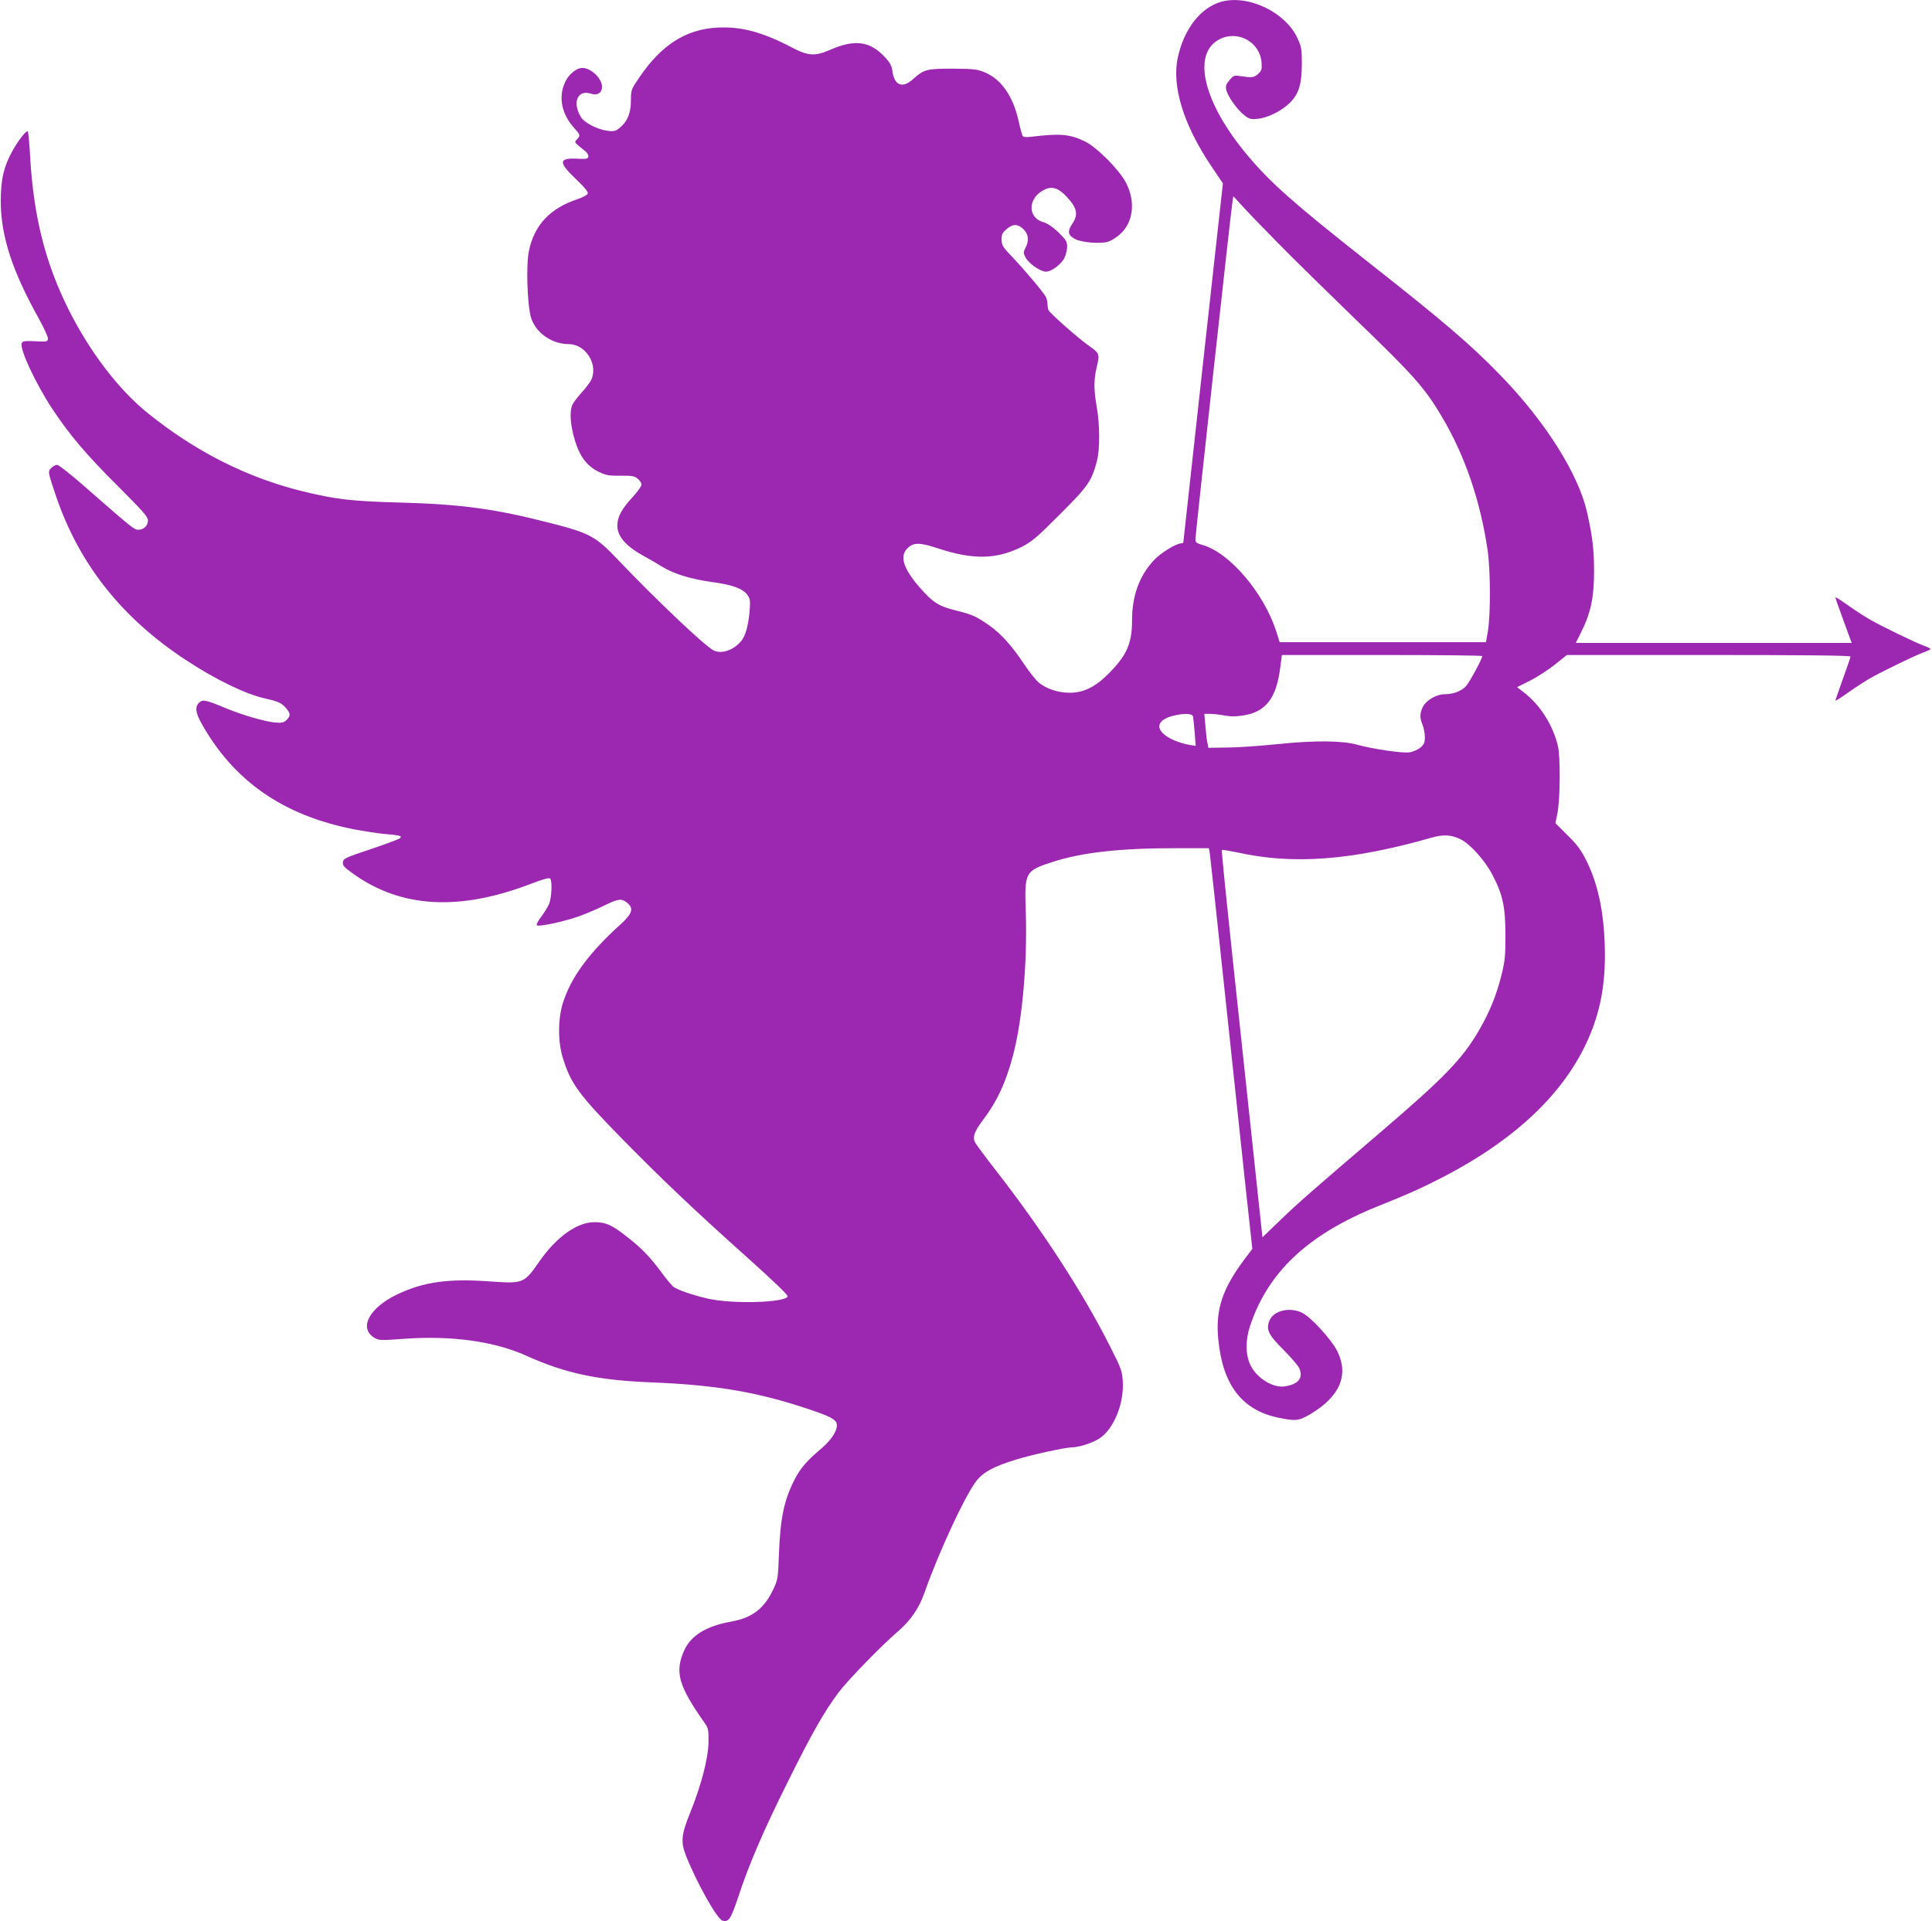 <?xml version="1.0" standalone="no"?>
<!DOCTYPE svg PUBLIC "-//W3C//DTD SVG 20010904//EN"
 "http://www.w3.org/TR/2001/REC-SVG-20010904/DTD/svg10.dtd">
<svg version="1.0" xmlns="http://www.w3.org/2000/svg"
 width="1280pt" height="1273pt" viewBox="0 0 1280 1273"
 preserveAspectRatio="xMidYMid meet">
<g transform="translate(0,1273) scale(0.1,-0.1)"
fill="#9c27b0" stroke="none">
<path d="M8083 12716 c-132 -42 -238 -179 -279 -364 -43 -191 37 -450 222
-724 l76 -113 -131 -1185 c-72 -652 -131 -1188 -131 -1192 0 -5 -6 -8 -13 -8
-35 0 -140 -65 -186 -116 -94 -103 -141 -234 -141 -395 0 -154 -35 -232 -159
-356 -85 -85 -163 -123 -252 -123 -77 0 -150 23 -204 65 -19 14 -63 69 -99
123 -81 122 -151 200 -229 256 -87 61 -117 75 -224 101 -114 28 -153 53 -241
154 -109 126 -134 208 -78 260 40 38 82 37 202 -3 232 -76 386 -73 554 11 65
33 100 62 250 213 188 187 213 223 247 354 21 79 20 244 -1 361 -20 115 -20
180 1 267 20 82 17 88 -54 138 -69 48 -260 217 -267 236 -3 9 -6 27 -6 40 0
14 -5 35 -11 47 -17 32 -142 180 -222 264 -62 64 -70 77 -71 114 -1 34 4 46
32 70 41 37 75 37 113 0 34 -34 38 -75 13 -123 -15 -30 -15 -34 1 -65 22 -40
98 -93 135 -93 37 0 103 50 123 93 9 19 17 52 17 73 0 33 -7 45 -57 94 -38 36
-73 60 -101 68 -111 33 -101 169 16 219 47 20 90 4 141 -53 68 -73 76 -117 35
-177 -34 -51 -29 -77 21 -102 48 -23 168 -32 218 -16 19 6 52 27 74 46 92 78
109 219 42 346 -45 86 -193 234 -271 272 -102 49 -166 54 -354 31 -36 -4 -54
-3 -59 6 -4 7 -16 50 -26 96 -37 168 -116 281 -228 326 -49 20 -74 22 -211 23
-171 0 -188 -4 -263 -71 -67 -61 -121 -40 -134 51 -5 40 -15 59 -52 98 -98
105 -198 118 -361 47 -100 -44 -145 -41 -251 14 -197 104 -341 142 -498 133
-207 -11 -369 -115 -514 -328 -56 -82 -57 -85 -57 -154 0 -83 -22 -138 -71
-179 -29 -25 -39 -28 -81 -23 -68 8 -156 53 -179 91 -60 98 -22 185 68 155 67
-22 96 44 47 108 -28 37 -72 63 -105 63 -40 0 -90 -41 -115 -94 -46 -98 -24
-211 60 -304 41 -45 42 -49 19 -75 -19 -21 -24 -15 56 -80 12 -10 21 -26 19
-35 -3 -14 -13 -16 -65 -14 -133 8 -137 -21 -18 -134 59 -56 83 -86 79 -97 -3
-9 -34 -25 -69 -37 -181 -60 -286 -172 -321 -344 -19 -87 -11 -351 13 -436 28
-102 137 -180 251 -180 114 0 199 -139 147 -241 -9 -16 -38 -55 -66 -85 -27
-30 -54 -67 -59 -80 -15 -40 -12 -114 9 -197 34 -131 82 -201 167 -243 48 -23
66 -27 144 -26 75 1 93 -2 114 -19 14 -11 26 -29 26 -40 0 -11 -27 -48 -59
-83 -72 -78 -101 -131 -101 -188 0 -73 57 -138 180 -205 30 -16 82 -46 115
-67 80 -49 195 -84 335 -103 131 -17 201 -43 232 -85 18 -26 20 -38 14 -111
-8 -91 -27 -161 -55 -194 -52 -62 -132 -89 -184 -62 -62 33 -378 333 -628 595
-152 161 -190 181 -451 248 -366 94 -589 125 -993 136 -331 9 -431 21 -655 76
-364 90 -705 262 -1020 516 -194 156 -385 406 -526 688 -154 309 -231 614
-254 1007 -5 91 -12 168 -16 172 -9 9 -60 -55 -99 -124 -60 -108 -80 -192 -80
-340 1 -229 75 -458 249 -770 37 -66 65 -129 64 -140 -3 -19 -9 -20 -85 -16
-70 3 -84 1 -89 -13 -15 -39 92 -267 203 -436 114 -172 226 -304 435 -512 165
-165 198 -202 198 -226 0 -35 -27 -62 -63 -62 -28 0 -33 4 -341 273 -98 87
-187 157 -197 157 -11 0 -28 -9 -39 -20 -24 -24 -23 -27 32 -190 153 -448 435
-804 856 -1081 203 -134 401 -229 532 -258 82 -18 108 -30 135 -63 31 -36 31
-51 3 -79 -20 -18 -31 -20 -78 -16 -69 7 -210 48 -320 93 -136 57 -156 61
-180 39 -29 -26 -25 -66 12 -133 213 -384 540 -613 1008 -706 69 -13 159 -27
200 -31 107 -9 126 -13 111 -28 -6 -7 -94 -39 -194 -73 -170 -57 -182 -62
-185 -87 -3 -22 7 -33 70 -78 317 -225 699 -247 1173 -66 81 31 123 43 130 36
15 -15 10 -129 -8 -170 -9 -20 -32 -58 -52 -84 -20 -26 -33 -51 -28 -56 11
-11 168 22 268 56 44 15 120 47 170 71 102 50 121 53 159 23 46 -37 37 -71
-41 -142 -214 -194 -332 -355 -385 -527 -32 -106 -32 -255 1 -360 53 -171 105
-242 391 -534 265 -270 485 -479 833 -790 168 -151 267 -245 265 -255 -8 -42
-362 -53 -526 -16 -102 23 -210 60 -234 82 -11 10 -46 52 -76 93 -77 104 -134
162 -229 236 -99 78 -139 96 -216 96 -113 0 -251 -98 -364 -261 -103 -147
-104 -147 -336 -131 -271 19 -432 -4 -606 -87 -186 -89 -257 -224 -149 -288
29 -17 41 -17 207 -5 307 21 587 -18 796 -112 262 -118 475 -164 843 -178 419
-17 697 -65 1030 -177 138 -46 178 -67 185 -95 10 -38 -30 -104 -96 -161 -100
-84 -142 -133 -180 -205 -71 -137 -97 -256 -106 -492 -6 -168 -8 -178 -38
-241 -60 -128 -140 -189 -281 -214 -164 -29 -268 -94 -311 -195 -61 -141 -35
-231 136 -474 26 -37 28 -46 27 -130 -2 -108 -47 -281 -121 -466 -60 -147 -64
-194 -28 -286 73 -184 207 -421 242 -430 41 -11 55 10 104 157 72 218 164 433
329 764 158 319 239 461 335 590 63 84 284 311 397 408 81 70 137 151 173 254
96 273 271 648 345 742 46 58 117 96 265 141 104 32 325 80 367 80 47 0 141
31 185 61 92 63 158 224 152 368 -4 76 -7 86 -81 233 -178 355 -452 778 -764
1178 -66 85 -126 166 -133 179 -19 35 -7 72 48 145 96 127 154 250 202 431 63
236 96 619 85 957 -9 260 -5 268 181 328 194 62 442 90 810 90 l222 0 6 -32
c3 -18 46 -418 96 -888 50 -470 112 -1053 138 -1295 l48 -440 -53 -70 c-145
-194 -191 -331 -173 -524 28 -307 157 -475 401 -525 113 -23 133 -21 209 24
196 116 257 259 179 417 -38 76 -172 224 -232 254 -81 41 -190 16 -217 -50
-25 -60 -8 -95 93 -195 50 -51 98 -106 105 -124 26 -63 -7 -104 -97 -118 -76
-12 -184 53 -226 138 -34 67 -36 165 -5 259 117 357 381 607 839 793 224 90
299 124 450 202 474 247 796 554 953 911 76 173 109 340 110 548 0 257 -39
461 -119 625 -39 78 -61 109 -128 175 l-81 81 13 64 c19 91 21 380 3 450 -34
137 -115 266 -222 350 l-48 37 86 43 c46 23 120 71 164 106 l80 64 939 0 c609
0 940 -3 940 -10 0 -5 -22 -71 -50 -147 -27 -76 -50 -141 -50 -145 0 -4 35 18
77 48 43 31 109 74 148 97 78 45 310 158 368 178 20 7 37 16 37 19 0 3 -17 12
-37 19 -58 20 -290 133 -368 178 -39 23 -105 66 -148 97 -42 30 -77 52 -77 47
0 -4 24 -73 54 -154 l54 -147 -914 0 -914 0 31 62 c68 134 90 236 90 413 0
144 -10 227 -46 390 -57 253 -275 599 -568 902 -205 212 -375 357 -902 772
-471 372 -627 509 -781 693 -292 348 -370 673 -184 768 121 62 267 -18 278
-153 3 -45 1 -55 -21 -75 -27 -26 -40 -28 -113 -17 -49 7 -51 6 -78 -26 -22
-26 -27 -39 -22 -63 9 -42 70 -130 118 -168 36 -28 44 -30 92 -25 68 7 159 53
214 108 58 59 77 123 77 259 0 95 -3 111 -29 167 -81 176 -335 294 -513 239z
m372 -1584 c93 -96 333 -331 532 -524 383 -369 455 -451 568 -643 152 -257
253 -555 301 -882 19 -130 20 -423 2 -533 l-13 -75 -683 0 -684 0 -22 70 c-81
255 -310 524 -489 574 -41 12 -47 17 -47 40 0 27 236 2182 246 2239 l5 32 57
-62 c31 -35 133 -141 227 -236z m1365 -2749 c0 -19 -83 -172 -108 -200 -31
-33 -84 -53 -143 -53 -51 0 -118 -39 -140 -80 -23 -42 -24 -76 -4 -123 8 -20
15 -56 15 -81 0 -37 -5 -48 -30 -70 -17 -13 -49 -28 -73 -31 -46 -7 -247 23
-347 51 -97 27 -281 29 -520 4 -118 -12 -271 -23 -339 -23 l-125 -2 -7 35 c-4
19 -10 70 -13 113 l-7 77 39 0 c21 0 64 -5 96 -11 43 -8 77 -7 127 1 147 25
215 114 241 317 l11 83 663 0 c365 0 664 -3 664 -7z m-1916 -400 c2 -10 7 -58
11 -107 l7 -88 -44 7 c-64 11 -139 43 -170 73 -52 48 -28 94 59 118 73 19 131
18 137 -3z m1773 -814 c62 -30 162 -141 211 -236 69 -132 85 -210 86 -398 0
-141 -3 -173 -27 -268 -33 -132 -79 -246 -149 -365 -110 -189 -228 -311 -646
-669 -479 -410 -552 -474 -667 -585 l-121 -116 -62 581 c-34 320 -96 897 -137
1281 -41 385 -73 702 -70 704 3 3 49 -5 102 -16 372 -83 760 -53 1288 98 79
22 128 20 192 -11z"/>
</g>
</svg>
